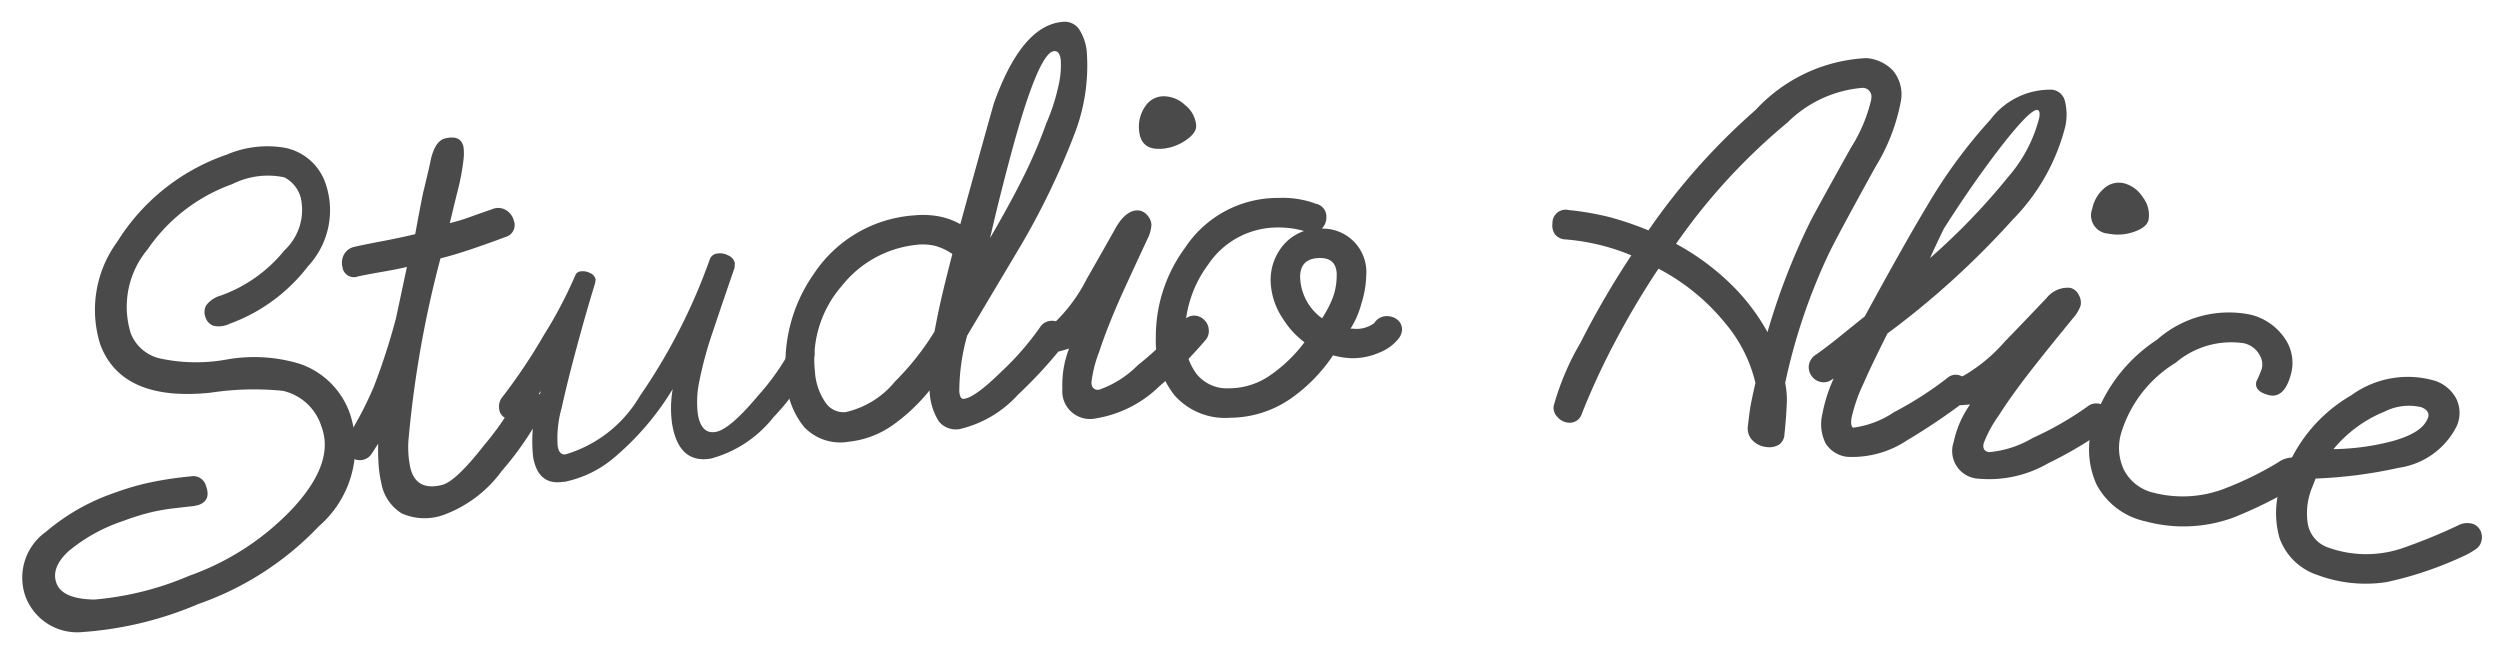 <svg xmlns="http://www.w3.org/2000/svg" xmlns:xlink="http://www.w3.org/1999/xlink" width="57" height="15" viewBox="0 0 57 15"><defs><clipPath id="a"><rect width="56.084" height="13.91" fill="none"/></clipPath></defs><g transform="translate(-318 -1620)"><g transform="translate(318.5 1620.5)"><g clip-path="url(#a)"><path d="M4.188,9.571A.323.323,0,0,1,4.2,9.294a.612.612,0,0,1,.333-.225A3.294,3.294,0,0,0,5.986,8.037a1.26,1.26,0,0,0,.371-1.2.74.74,0,0,0-.375-.464,1.814,1.814,0,0,0-1.191.157,3.949,3.949,0,0,0-1.93,1.491,2.039,2.039,0,0,0-.377,1.916.941.941,0,0,0,.673.568,3.919,3.919,0,0,0,1.523.02,3.581,3.581,0,0,1,1.655.1,1.841,1.841,0,0,1,1.149,1.152,2.4,2.4,0,0,1-.714,2.552A6.943,6.943,0,0,1,4.026,16.1a8.165,8.165,0,0,1-2.636.64,1.258,1.258,0,0,1-1.307-.805A1.283,1.283,0,0,1,.55,14.453,4.8,4.8,0,0,1,2.1,13.57a6.373,6.373,0,0,1,.717-.217,8,8,0,0,1,1.026-.161.3.3,0,0,1,.353.214q.122.328-.155.432a.79.79,0,0,1-.18.036l-.379.043a4.781,4.781,0,0,0-.527.09,5.388,5.388,0,0,0-.643.2,3.824,3.824,0,0,0-1.251.692q-.406.377-.272.732T1.647,16a6.985,6.985,0,0,0,2.169-.543A5.992,5.992,0,0,0,6.2,13.894q.933-1.025.631-1.832a1.2,1.2,0,0,0-.882-.821,6.575,6.575,0,0,0-1.652.043q-2.021.208-2.511-1.1a2.627,2.627,0,0,1,.389-2.344A4.755,4.755,0,0,1,4.668,5.856,2.361,2.361,0,0,1,6,5.7a1.235,1.235,0,0,1,.929.832A1.872,1.872,0,0,1,6.523,8.4,3.959,3.959,0,0,1,4.73,9.714a.55.55,0,0,1-.365.043.294.294,0,0,1-.177-.186" transform="translate(0 -2.83)" fill="#4a4a4a"/><path d="M15.28,12.48a.312.312,0,0,1-.2.146.344.344,0,0,1-.408-.245.334.334,0,0,1,.046-.262,7.992,7.992,0,0,0,.611-1.171,14.878,14.878,0,0,0,.5-1.548l.25-1.172c-.131.033-.325.072-.582.116s-.434.081-.529.1a.262.262,0,0,1-.359-.216.387.387,0,0,1,.034-.28.349.349,0,0,1,.241-.177q.143-.036.62-.127t.764-.163q.1-.552.181-.947.138-.561.181-.78.1-.4.317-.454c.235-.058.375,0,.42.183a1.135,1.135,0,0,1,0,.316,5.238,5.238,0,0,1-.111.616q-.043.161-.2.816.222-.056.413-.123c.374-.134.569-.2.587-.208a.346.346,0,0,1,.3.045.4.4,0,0,1,.163.235.28.28,0,0,1-.194.366q-.259.1-.7.252t-.781.236a24.582,24.582,0,0,0-.723,4.071,2.241,2.241,0,0,0,.037.708q.132.533.721.387.313-.077.966-.914a6.55,6.55,0,0,0,.725-1.047.364.364,0,0,1,.219-.178.36.36,0,0,1,.258.032.306.306,0,0,1,.163.208.293.293,0,0,1-.04.231,7.28,7.28,0,0,1-.927,1.347,2.86,2.86,0,0,1-1.345,1.01,1.282,1.282,0,0,1-.94-.042,1.015,1.015,0,0,1-.462-.685,2.5,2.5,0,0,1-.062-.418,4.6,4.6,0,0,1-.01-.486Z" transform="translate(-7.301 -2.643)" fill="#4a4a4a"/><path d="M23.231,15.755q-.584.1-.7-.564a3.411,3.411,0,0,1,.179-1.506l-.4.52a.363.363,0,0,1-.2.116.268.268,0,0,1-.355-.24.348.348,0,0,1,.089-.274,12.874,12.874,0,0,0,.935-1.4,9.952,9.952,0,0,0,.721-1.374.142.142,0,0,1,.11-.073.352.352,0,0,1,.219.037.209.209,0,0,1,.128.149l-.013.084q-.2.649-.415,1.445t-.348,1.4a2.533,2.533,0,0,0-.09.869c.024.142.085.2.182.187A2.934,2.934,0,0,0,24.966,13.8a13.322,13.322,0,0,0,1.591-3.108.2.2,0,0,1,.181-.14.383.383,0,0,1,.247.046.246.246,0,0,1,.146.173l-.008.111q-.247.712-.486,1.428a8.647,8.647,0,0,0-.319,1.168,2.235,2.235,0,0,0-.03.743q.078.451.4.4t.966-.821a5.469,5.469,0,0,0,.758-1.073.3.3,0,0,1,.214-.186q.266-.046.316.246a.412.412,0,0,1-.041.239,5.194,5.194,0,0,1-.891,1.26,2.712,2.712,0,0,1-1.423.941q-.731.124-.885-.778a2.52,2.52,0,0,1,.012-.807,6.329,6.329,0,0,1-1.319,1.55,2.529,2.529,0,0,1-1.16.568" transform="translate(-10.876 -5.272)" fill="#4a4a4a"/><path d="M41.119,0a.4.4,0,0,1,.394.173,1.142,1.142,0,0,1,.174.56A4.317,4.317,0,0,1,41.4,2.564a17.013,17.013,0,0,1-1.214,2.523q-.948,1.591-1.229,2.064a4.722,4.722,0,0,0-.18,1.276c.011.116.042.172.1.167q.254-.023.874-.635a6.332,6.332,0,0,0,.868-1,.316.316,0,0,1,.23-.143.333.333,0,0,1,.3.122.338.338,0,0,1,.085.2.344.344,0,0,1-.062.208,10.268,10.268,0,0,1-1.056,1.152,2.587,2.587,0,0,1-1.334.786.5.5,0,0,1-.469-.173A1.389,1.389,0,0,1,38.1,8.4a4.21,4.21,0,0,1-.821.779,2.128,2.128,0,0,1-1.019.392,1.136,1.136,0,0,1-1.018-.332,1.84,1.84,0,0,1-.41-1.078,3.55,3.55,0,0,1,.617-2.4A2.989,2.989,0,0,1,37.754,4.41a2,2,0,0,1,.557.023,1.629,1.629,0,0,1,.489.178q.374-1.364.761-2.743Q40.194.088,41.119,0M37.813,5.081a2.494,2.494,0,0,0-1.713.936,2.549,2.549,0,0,0-.614,1.957,1.389,1.389,0,0,0,.226.682.5.5,0,0,0,.47.241,2.031,2.031,0,0,0,1.13-.7,6.116,6.116,0,0,0,.9-1.138q.082-.44.169-.813t.238-.955a1.328,1.328,0,0,0-.363-.177,1.185,1.185,0,0,0-.444-.033m2.94-2.749a4.574,4.574,0,0,0,.28-.849,2.143,2.143,0,0,0,.06-.6c-.014-.152-.066-.225-.155-.217q-.35.032-.955,2.253Q39.69,4,39.479,4.927q.443-.762.729-1.333a11.458,11.458,0,0,0,.546-1.262" transform="translate(-17.405 0)" fill="#4a4a4a"/><path d="M47,9.2a.322.322,0,0,1-.322-.3.335.335,0,0,1,.137-.289,3.7,3.7,0,0,0,.807-1.069q.34-.593.681-1.2.215-.345.457-.355a.288.288,0,0,1,.233.105.354.354,0,0,1,.1.219A.823.823,0,0,1,49,6.643q-.373.8-.6,1.3-.322.727-.5,1.272a2.815,2.815,0,0,0-.175.694c0,.117.061.173.168.169a2.327,2.327,0,0,0,.888-.561,7.282,7.282,0,0,0,1.032-1,.319.319,0,0,1,.238-.131.323.323,0,0,1,.239.092.336.336,0,0,1,.111.245.31.31,0,0,1-.085.232A9.206,9.206,0,0,1,49.27,10a2.69,2.69,0,0,1-1.454.731.631.631,0,0,1-.754-.671,2.319,2.319,0,0,1,.152-.922Zm2.285-4.617q-.458.018-.477-.466a.806.806,0,0,1,.142-.5.5.5,0,0,1,.409-.232.712.712,0,0,1,.5.2.653.653,0,0,1,.254.469q.007.175-.256.347a1.112,1.112,0,0,1-.572.184" transform="translate(-23.34 -1.69)" fill="#4a4a4a"/><path d="M56.5,9.8a2.277,2.277,0,0,1-.111.637,2.021,2.021,0,0,1-.247.57H56.2a.673.673,0,0,0,.484-.129.331.331,0,0,1,.283-.157.368.368,0,0,1,.25.087.283.283,0,0,1,.1.221.369.369,0,0,1-.067.189,1.048,1.048,0,0,1-.443.331,1.519,1.519,0,0,1-.605.131,1.7,1.7,0,0,1-.458-.066,3.742,3.742,0,0,1-.965.987,2.454,2.454,0,0,1-1.385.437,1.54,1.54,0,0,1-1.261-.507,2,2,0,0,1-.43-1.317,3.412,3.412,0,0,1,.665-2.05A2.53,2.53,0,0,1,54.5,8.026a2.161,2.161,0,0,1,.849.131.3.3,0,0,1,.243.3.364.364,0,0,1-.106.269A.991.991,0,0,1,56.5,9.8M54.49,8.7A1.9,1.9,0,0,0,52.9,9.54a2.671,2.671,0,0,0-.532,1.632,1.365,1.365,0,0,0,.264.868.888.888,0,0,0,.741.326,1.641,1.641,0,0,0,.919-.284,3.365,3.365,0,0,0,.8-.765,1.949,1.949,0,0,1-.483-.525,1.62,1.62,0,0,1-.289-.877,1.227,1.227,0,0,1,.205-.7,1.088,1.088,0,0,1,.557-.435A2.088,2.088,0,0,0,54.49,8.7m1.338,1.089q0-.394-.379-.393-.458,0-.456.437a1.2,1.2,0,0,0,.5.937,2.436,2.436,0,0,0,.247-.477,1.422,1.422,0,0,0,.086-.5" transform="translate(-25.85 -4.013)" fill="#4a4a4a"/><path d="M72.2,6.452a18.5,18.5,0,0,0-.955,1.6,16.706,16.706,0,0,0-.791,1.7.288.288,0,0,1-.32.21.366.366,0,0,1-.237-.127.3.3,0,0,1-.089-.246,6.021,6.021,0,0,1,.614-1.451,19.793,19.793,0,0,1,1.159-1.99,4.934,4.934,0,0,0-1.5-.363.322.322,0,0,1-.245-.121.361.361,0,0,1-.054-.249.3.3,0,0,1,.37-.3,6.512,6.512,0,0,1,.918.158,7,7,0,0,1,.9.306,14.821,14.821,0,0,1,2.445-2.747,3.677,3.677,0,0,1,2.522-1.181.924.924,0,0,1,.612.288.849.849,0,0,1,.178.689,4.409,4.409,0,0,1-.579,1.5Q76.219,5.81,76.06,6.158a13.43,13.43,0,0,0-.972,2.9,1.876,1.876,0,0,1,.035.5c-.008.2-.025.424-.051.665a.3.3,0,0,1-.128.243.427.427,0,0,1-.283.052.506.506,0,0,1-.315-.149.384.384,0,0,1-.108-.329q.028-.254.052-.408t.12-.576A3.282,3.282,0,0,0,73.726,7.7,4.865,4.865,0,0,0,72.2,6.452M77.049,2.58a.2.2,0,0,0-.2-.251,2.742,2.742,0,0,0-1.708.79A13.838,13.838,0,0,0,72.6,5.885a5.647,5.647,0,0,1,1.23.9,4.706,4.706,0,0,1,.855,1.113,15.388,15.388,0,0,1,.949-2.466q.069-.155.952-1.736a3.573,3.573,0,0,0,.467-1.112" transform="translate(-34.886 -0.826)" fill="#4a4a4a"/><path d="M82,9.687a.3.3,0,0,1-.229.058.341.341,0,0,1-.23-.14.335.335,0,0,1-.06-.261.353.353,0,0,1,.167-.232q.146-.1.475-.358.236-.193.63-.509.919-1.687,1.406-2.493a11.655,11.655,0,0,1,1.46-1.994,1.7,1.7,0,0,1,1.408-.681.341.341,0,0,1,.291.266,1.291,1.291,0,0,1,.01.56A4.656,4.656,0,0,1,86.13,6.035a19.237,19.237,0,0,1-2.86,2.6q-.385.768-.538,1.124a3.7,3.7,0,0,0-.281.8c-.019.115-.008.189.031.224a2.134,2.134,0,0,0,.933-.351,8.174,8.174,0,0,0,1.221-.782.277.277,0,0,1,.229-.071.346.346,0,0,1,.234.147.337.337,0,0,1,.066.257.3.3,0,0,1-.128.2,14.372,14.372,0,0,1-1.319.888,2.253,2.253,0,0,1-1.358.377.666.666,0,0,1-.5-.307.969.969,0,0,1-.078-.648,3.441,3.441,0,0,1,.262-.83Zm4.732-5.978c.017-.106,0-.162-.041-.17q-.172-.028-.92.95-.608.8-1.216,1.758-.166.341-.314.669a15.048,15.048,0,0,0,1.785-1.854,3.272,3.272,0,0,0,.707-1.353" transform="translate(-40.736 -1.532)" fill="#4a4a4a"/><path d="M88.159,12.4a.323.323,0,0,1-.238-.367.334.334,0,0,1,.2-.246,3.7,3.7,0,0,0,1.045-.838q.476-.491.954-.995a.616.616,0,0,1,.531-.231.286.286,0,0,1,.2.159.356.356,0,0,1,.046.238.83.83,0,0,1-.173.293q-.557.68-.9,1.117-.491.625-.8,1.111a2.781,2.781,0,0,0-.34.629q-.037.172.121.2a2.339,2.339,0,0,0,1-.325,7.29,7.29,0,0,0,1.245-.714.317.317,0,0,1,.262-.067.323.323,0,0,1,.209.147.338.338,0,0,1,.047.265.313.313,0,0,1-.14.2,9.328,9.328,0,0,1-1.273.748,2.689,2.689,0,0,1-1.589.351.631.631,0,0,1-.565-.836,2.314,2.314,0,0,1,.374-.856Zm3.35-3.914a.417.417,0,0,1-.347-.57.807.807,0,0,1,.262-.454.5.5,0,0,1,.453-.124.715.715,0,0,1,.435.319.655.655,0,0,1,.132.516q-.037.171-.333.274a1.111,1.111,0,0,1-.6.038" transform="translate(-43.957 -3.661)" fill="#4a4a4a"/><path d="M98.084,14.794a2.6,2.6,0,0,0,.122-.287.43.43,0,0,0-.062-.326.542.542,0,0,0-.347-.251,1.954,1.954,0,0,0-1.557.445,2.843,2.843,0,0,0-1.232,1.571,1.175,1.175,0,0,0,.055.875,1.015,1.015,0,0,0,.673.517,2.66,2.66,0,0,0,1.574-.077,7.568,7.568,0,0,0,1.278-.622.554.554,0,0,1,.379-.1.307.307,0,0,1,.154.1.359.359,0,0,1,.076.329.425.425,0,0,1-.2.223,10.03,10.03,0,0,1-1.444.715,3.311,3.311,0,0,1-2,.085,1.654,1.654,0,0,1-1.115-.837,1.935,1.935,0,0,1-.074-1.411,3.587,3.587,0,0,1,1.452-1.894,2.471,2.471,0,0,1,2.132-.571,1.321,1.321,0,0,1,.779.539.976.976,0,0,1,.137.835q-.156.558-.519.456-.324-.091-.263-.311" transform="translate(-47.135 -6.604)" fill="#4a4a4a"/><path d="M103.607,18.682a1.534,1.534,0,0,0-.1.865.7.7,0,0,0,.472.522,2.568,2.568,0,0,0,1.647.022,12.649,12.649,0,0,0,1.31-.534.438.438,0,0,1,.341-.028.3.3,0,0,1,.168.164.346.346,0,0,1,0,.273.293.293,0,0,1-.107.132,1.92,1.92,0,0,1-.187.116,8.285,8.285,0,0,1-1.853.639,3.145,3.145,0,0,1-1.566-.159,1.375,1.375,0,0,1-.875-.848,2.109,2.109,0,0,1,.112-1.44,3.477,3.477,0,0,1,1.526-1.813,2.193,2.193,0,0,1,1.915-.328.854.854,0,0,1,.475.4.738.738,0,0,1,.014.63,1.754,1.754,0,0,1-1.318.951,10.531,10.531,0,0,1-1.9.246Zm2.632-1.559c.044-.118-.006-.2-.149-.258a1.229,1.229,0,0,0-.836.1,2.947,2.947,0,0,0-1.165.856,5.538,5.538,0,0,0,1.346-.183q.68-.189.8-.517" transform="translate(-51.385 -8.081)" fill="#4a4a4a"/></g></g><rect width="57" height="15" transform="translate(318 1620)" fill="none"/></g></svg>